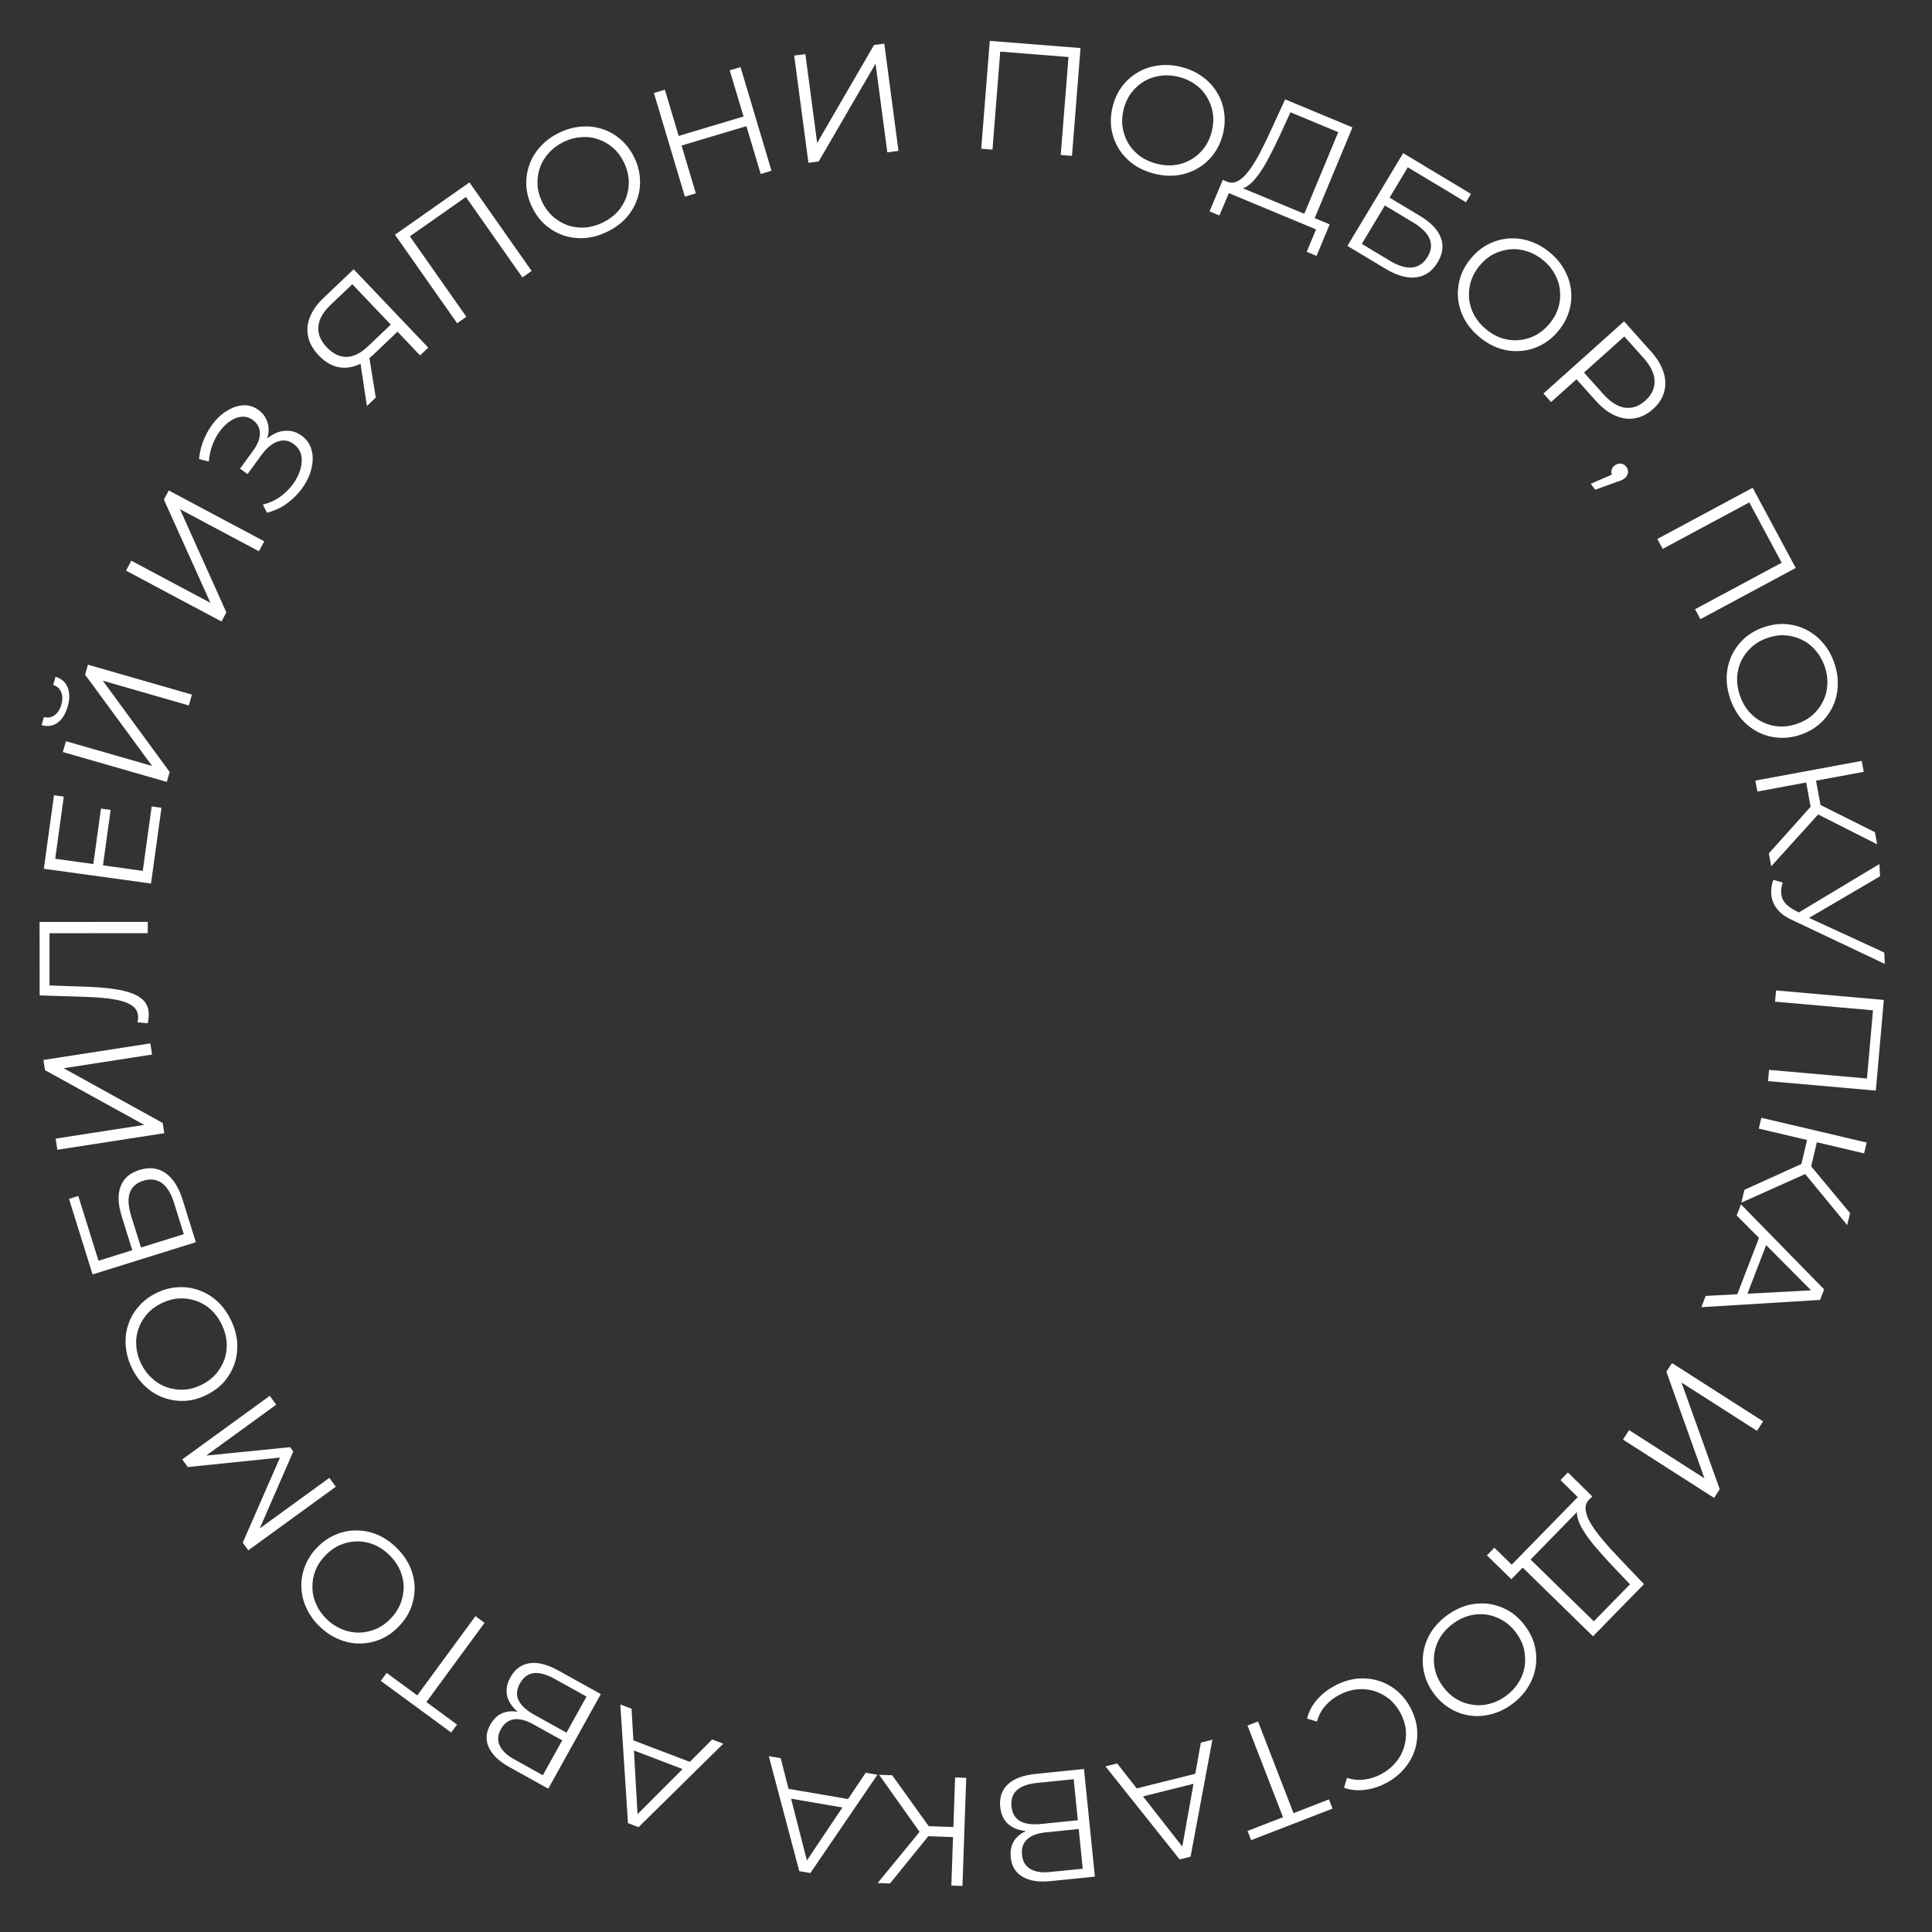 <?xml version="1.0" encoding="UTF-8"?> <svg xmlns="http://www.w3.org/2000/svg" width="170" height="170" viewBox="0 0 170 170" fill="none"><rect x="0" y="0" width="170" height="170" fill="#333333" stroke="none"/><path d="M86.34 13.086L87.092 3.596L95.077 4.228L94.326 13.719L93.336 13.64L94.04 4.746L94.276 5.038L87.755 4.521L88.034 4.271L87.33 13.165L86.34 13.086Z" fill="white"></path><path d="M101.623 15.295C100.927 15.127 100.307 14.855 99.763 14.481C99.231 14.1 98.795 13.645 98.457 13.115C98.13 12.579 97.911 11.999 97.801 11.375C97.702 10.745 97.734 10.09 97.898 9.412C98.063 8.733 98.332 8.141 98.707 7.634C99.092 7.121 99.552 6.706 100.086 6.387C100.631 6.062 101.227 5.857 101.873 5.77C102.521 5.675 103.197 5.713 103.902 5.884C104.598 6.053 105.213 6.327 105.746 6.708C106.281 7.08 106.713 7.53 107.042 8.058C107.38 8.587 107.599 9.167 107.698 9.798C107.806 10.43 107.778 11.086 107.614 11.764C107.449 12.443 107.174 13.039 106.789 13.552C106.412 14.067 105.953 14.483 105.41 14.799C104.875 15.117 104.284 15.324 103.636 15.419C102.99 15.505 102.319 15.464 101.623 15.295ZM101.834 14.423C102.39 14.557 102.923 14.588 103.435 14.517C103.958 14.438 104.433 14.268 104.859 14.008C105.297 13.741 105.669 13.402 105.973 12.99C106.28 12.57 106.501 12.083 106.636 11.527C106.77 10.972 106.796 10.442 106.713 9.937C106.632 9.423 106.457 8.952 106.188 8.523C105.93 8.087 105.585 7.719 105.154 7.419C104.734 7.112 104.246 6.891 103.691 6.756C103.136 6.622 102.597 6.594 102.074 6.673C101.553 6.743 101.074 6.911 100.636 7.178C100.209 7.439 99.838 7.778 99.522 8.196C99.218 8.607 98.998 9.09 98.863 9.645C98.731 10.192 98.705 10.722 98.786 11.236C98.876 11.752 99.05 12.228 99.308 12.664C99.577 13.093 99.926 13.462 100.355 13.771C100.786 14.071 101.279 14.288 101.834 14.423Z" fill="white"></path><path d="M114.614 19.177L117.755 11.631L113.549 9.88L112.585 11.983C112.285 12.634 111.978 13.253 111.665 13.84C111.364 14.421 111.054 14.931 110.735 15.367C110.427 15.799 110.115 16.126 109.797 16.347C109.487 16.572 109.171 16.646 108.849 16.571L107.91 15.96C108.238 16.116 108.565 16.109 108.891 15.94C109.225 15.775 109.548 15.482 109.86 15.062C110.181 14.646 110.501 14.136 110.821 13.533C111.141 12.929 111.465 12.268 111.793 11.551L113.08 8.742L119.006 11.209L115.531 19.558L114.614 19.177ZM106.429 18.599L107.596 15.829L117.001 19.743L115.846 22.518L114.98 22.157L115.8 20.186L108.128 16.993L107.295 18.959L106.429 18.599Z" fill="white"></path><path d="M118.562 21.637L123.465 13.476L129.434 17.062L128.992 17.796L123.874 14.722L122.271 17.392L124.94 18.995C125.904 19.574 126.516 20.211 126.775 20.907C127.047 21.599 126.954 22.326 126.496 23.087C126.025 23.872 125.391 24.311 124.595 24.404C123.806 24.502 122.907 24.247 121.897 23.64L118.562 21.637ZM119.827 21.46L122.298 22.945C123.052 23.398 123.706 23.595 124.259 23.536C124.825 23.474 125.276 23.164 125.613 22.604C126.28 21.493 125.852 20.479 124.329 19.564L121.857 18.08L119.827 21.46Z" fill="white"></path><path d="M130.191 29.667C129.639 29.21 129.201 28.694 128.877 28.119C128.565 27.543 128.373 26.943 128.302 26.318C128.243 25.693 128.301 25.076 128.476 24.467C128.663 23.857 128.979 23.283 129.425 22.745C129.87 22.208 130.372 21.794 130.931 21.503C131.502 21.211 132.098 21.039 132.718 20.987C133.35 20.934 133.975 21.011 134.594 21.217C135.218 21.416 135.809 21.747 136.368 22.209C136.919 22.666 137.351 23.183 137.662 23.759C137.98 24.328 138.171 24.921 138.235 25.54C138.307 26.164 138.249 26.782 138.062 27.392C137.881 28.007 137.568 28.584 137.123 29.122C136.678 29.659 136.169 30.074 135.598 30.366C135.033 30.664 134.438 30.836 133.811 30.882C133.191 30.933 132.569 30.86 131.946 30.661C131.327 30.455 130.742 30.123 130.191 29.667ZM130.763 28.975C131.203 29.34 131.669 29.602 132.16 29.762C132.665 29.92 133.166 29.976 133.664 29.93C134.174 29.882 134.657 29.74 135.111 29.504C135.571 29.261 135.984 28.92 136.348 28.48C136.712 28.04 136.968 27.575 137.115 27.084C137.268 26.587 137.318 26.087 137.264 25.583C137.223 25.078 137.075 24.596 136.819 24.137C136.576 23.677 136.235 23.265 135.795 22.901C135.355 22.536 134.883 22.275 134.379 22.116C133.88 21.95 133.376 21.891 132.865 21.939C132.367 21.986 131.885 22.128 131.417 22.365C130.963 22.601 130.554 22.939 130.189 23.379C129.831 23.812 129.575 24.277 129.422 24.774C129.276 25.277 129.224 25.781 129.265 26.286C129.318 26.79 129.47 27.274 129.72 27.74C129.976 28.199 130.323 28.611 130.763 28.975Z" fill="white"></path><path d="M135.81 34.627L142.902 28.276L145.279 30.93C145.817 31.532 146.182 32.136 146.373 32.744C146.571 33.345 146.59 33.924 146.431 34.481C146.285 35.038 145.955 35.546 145.442 36.005C144.942 36.453 144.404 36.722 143.828 36.812C143.264 36.903 142.691 36.82 142.108 36.563C141.525 36.306 140.964 35.877 140.426 35.276L138.421 33.037L139.075 33.054L136.481 35.377L135.81 34.627ZM139.014 33.109L139.079 32.448L141.066 34.666C141.701 35.376 142.334 35.776 142.965 35.869C143.608 35.962 144.21 35.758 144.771 35.256C145.338 34.748 145.611 34.169 145.589 33.519C145.573 32.876 145.247 32.2 144.612 31.491L142.625 29.272L143.279 29.289L139.014 33.109Z" fill="white"></path><path d="M139.973 42.568L142.346 41.54L141.943 41.978C141.818 41.811 141.767 41.628 141.789 41.431C141.816 41.24 141.917 41.08 142.091 40.95C142.265 40.819 142.448 40.768 142.638 40.795C142.834 40.83 142.991 40.927 143.111 41.087C143.236 41.254 143.278 41.432 143.238 41.62C143.204 41.816 143.106 41.974 142.947 42.093C142.889 42.136 142.828 42.176 142.764 42.213C142.701 42.249 142.625 42.283 142.536 42.316C142.447 42.348 142.338 42.384 142.209 42.424L140.364 43.091L139.973 42.568Z" fill="white"></path><path d="M145.833 47.423L154.221 42.92L158.01 49.977L149.622 54.481L149.153 53.606L157.013 49.386L156.896 49.742L153.801 43.979L154.163 44.078L146.303 48.298L145.833 47.423Z" fill="white"></path><path d="M152.25 61.499C152.017 60.822 151.911 60.153 151.934 59.493C151.968 58.839 152.117 58.227 152.381 57.657C152.656 57.092 153.027 56.596 153.494 56.167C153.971 55.744 154.54 55.419 155.2 55.191C155.86 54.965 156.505 54.872 157.133 54.915C157.773 54.964 158.371 55.127 158.927 55.406C159.494 55.69 159.988 56.081 160.409 56.578C160.838 57.073 161.171 57.664 161.406 58.35C161.639 59.027 161.739 59.693 161.705 60.347C161.68 60.998 161.533 61.604 161.266 62.166C161.002 62.736 160.631 63.233 160.154 63.656C159.679 64.088 159.111 64.417 158.451 64.644C157.791 64.871 157.141 64.96 156.501 64.912C155.864 64.872 155.266 64.709 154.707 64.422C154.151 64.143 153.659 63.756 153.23 63.261C152.809 62.764 152.483 62.176 152.25 61.499ZM153.098 61.207C153.284 61.747 153.545 62.213 153.882 62.606C154.229 63.004 154.628 63.313 155.077 63.532C155.538 63.757 156.024 63.887 156.535 63.922C157.054 63.955 157.584 63.878 158.124 63.692C158.664 63.507 159.125 63.243 159.506 62.901C159.895 62.556 160.198 62.154 160.415 61.697C160.643 61.244 160.767 60.756 160.788 60.231C160.82 59.711 160.743 59.182 160.558 58.642C160.372 58.101 160.105 57.632 159.757 57.234C159.418 56.833 159.018 56.52 158.557 56.295C158.108 56.076 157.622 55.946 157.099 55.905C156.589 55.869 156.063 55.945 155.523 56.13C154.992 56.313 154.531 56.577 154.142 56.922C153.755 57.275 153.448 57.678 153.22 58.131C153.003 58.589 152.88 59.081 152.851 59.609C152.83 60.134 152.913 60.667 153.098 61.207Z" fill="white"></path><path d="M155.642 75.092L159.643 70.63L160.273 71.343L155.853 76.228L155.642 75.092ZM154.456 68.686L163.816 66.952L163.995 67.915L154.634 69.649L154.456 68.686ZM158.872 68.56L159.741 68.399L160.284 71.327L159.414 71.488L158.872 68.56ZM159.713 71.53L159.705 70.591L164.978 73.224L165.176 74.294L159.713 71.53Z" fill="white"></path><path d="M156.864 77.657C156.708 78.129 156.687 78.566 156.8 78.968C156.921 79.37 157.264 79.728 157.826 80.043L158.584 80.464L158.712 80.552L165.796 83.814L165.852 84.818L157.657 80.937C157.089 80.678 156.658 80.356 156.364 79.973C156.071 79.599 155.904 79.19 155.861 78.748C155.819 78.314 155.877 77.87 156.033 77.417L156.864 77.657ZM157.8 80.575L165.369 76.032L165.428 77.105L158.659 81.073L157.8 80.575Z" fill="white"></path><path d="M156.277 87.15L165.761 87.985L165.058 95.965L155.574 95.129L155.662 94.14L164.549 94.923L164.255 95.157L164.829 88.64L165.078 88.922L156.19 88.139L156.277 87.15Z" fill="white"></path><path d="M153.491 104.696L158.948 102.221L159.238 103.128L153.226 105.821L153.491 104.696ZM154.982 98.355L164.249 100.534L164.025 101.487L154.758 99.308L154.982 98.355ZM159.076 100.016L159.936 100.218L159.255 103.117L158.394 102.915L159.076 100.016ZM158.65 103.073L159.021 102.21L162.789 106.743L162.54 107.802L158.65 103.073Z" fill="white"></path><path d="M153.189 105.973L160.508 113.456L160.152 114.382L149.704 115.021L150.085 114.031L159.86 113.512L159.713 113.893L152.813 106.95L153.189 105.973ZM154.946 108.486L155.6 109.058L153.611 114.224L152.742 114.209L154.946 108.486Z" fill="white"></path><path d="M147.12 119.937L155.139 125.067L154.604 125.904L147.959 121.653L151.321 131.036L150.83 131.804L142.81 126.674L143.345 125.838L149.979 130.081L146.629 120.705L147.12 119.937Z" fill="white"></path><path d="M134.396 136.951L140.242 142.663L143.426 139.404L141.83 137.73C141.336 137.21 140.875 136.696 140.446 136.188C140.017 135.693 139.659 135.216 139.371 134.758C139.084 134.313 138.897 133.901 138.809 133.524C138.715 133.153 138.762 132.832 138.952 132.561L139.867 131.915C139.601 132.162 139.486 132.468 139.522 132.833C139.552 133.204 139.704 133.613 139.979 134.059C140.247 134.511 140.602 134.997 141.044 135.518C141.486 136.038 141.98 136.584 142.525 137.155L144.657 139.39L140.171 143.981L133.702 137.661L134.396 136.951ZM137.965 129.562L140.105 131.672L132.986 138.958L130.836 136.858L131.492 136.186L133.019 137.679L138.827 131.735L137.309 130.233L137.965 129.562Z" fill="white"></path><path d="M127.288 142.167C127.862 141.739 128.467 141.436 129.103 141.256C129.736 141.09 130.364 141.046 130.988 141.124C131.61 141.215 132.196 141.417 132.746 141.731C133.294 142.057 133.777 142.501 134.194 143.061C134.611 143.62 134.894 144.206 135.045 144.818C135.193 145.442 135.219 146.061 135.123 146.676C135.025 147.303 134.802 147.892 134.456 148.444C134.115 149.003 133.654 149.5 133.072 149.933C132.497 150.361 131.893 150.658 131.26 150.824C130.632 150.998 130.01 151.043 129.394 150.96C128.77 150.881 128.184 150.679 127.636 150.353C127.08 150.032 126.594 149.591 126.177 149.031C125.76 148.471 125.477 147.879 125.329 147.255C125.173 146.636 125.147 146.017 125.251 145.397C125.347 144.782 125.566 144.196 125.907 143.637C126.253 143.085 126.713 142.595 127.288 142.167ZM127.824 142.887C127.366 143.228 127.001 143.618 126.729 144.058C126.456 144.511 126.283 144.984 126.211 145.479C126.136 145.986 126.16 146.489 126.282 146.986C126.409 147.491 126.643 147.972 126.984 148.43C127.325 148.888 127.717 149.247 128.158 149.506C128.605 149.772 129.08 149.939 129.582 150.006C130.082 150.085 130.585 150.055 131.092 149.915C131.596 149.788 132.078 149.554 132.536 149.213C132.994 148.872 133.36 148.475 133.633 148.023C133.912 147.578 134.089 147.101 134.163 146.594C134.235 146.099 134.212 145.597 134.092 145.087C133.97 144.589 133.739 144.112 133.398 143.654C133.062 143.203 132.67 142.844 132.223 142.578C131.769 142.317 131.292 142.147 130.792 142.067C130.29 142 129.783 142.033 129.271 142.165C128.764 142.305 128.282 142.546 127.824 142.887Z" fill="white"></path><path d="M117.433 148.34C118.064 148.002 118.704 147.794 119.351 147.715C120.002 147.645 120.626 147.697 121.223 147.871C121.82 148.045 122.369 148.333 122.871 148.733C123.365 149.137 123.776 149.647 124.105 150.263C124.434 150.878 124.63 151.504 124.692 152.139C124.746 152.778 124.679 153.395 124.493 153.988C124.298 154.585 123.989 155.131 123.564 155.626C123.144 156.128 122.618 156.548 121.986 156.885C121.378 157.21 120.751 157.412 120.104 157.491C119.462 157.577 118.847 157.515 118.262 157.304L118.524 156.439C119.056 156.607 119.57 156.655 120.067 156.585C120.569 156.523 121.059 156.363 121.539 156.107C122.043 155.837 122.463 155.499 122.801 155.093C123.143 154.694 123.388 154.249 123.537 153.758C123.69 153.276 123.746 152.773 123.703 152.251C123.657 151.741 123.499 151.234 123.23 150.731C122.96 150.227 122.624 149.81 122.222 149.48C121.816 149.163 121.367 148.93 120.876 148.781C120.39 148.64 119.884 148.597 119.358 148.652C118.836 148.715 118.324 148.881 117.82 149.15C117.34 149.407 116.935 149.726 116.605 150.108C116.275 150.491 116.032 150.95 115.876 151.485L115.011 151.223C115.161 150.618 115.448 150.069 115.872 149.575C116.297 149.08 116.817 148.669 117.433 148.34Z" fill="white"></path><path d="M110.696 151.474L113.917 159.794L113.566 159.639L116.939 158.332L117.253 159.144L110.088 161.919L109.773 161.107L113.134 159.806L112.992 160.152L109.77 151.833L110.696 151.474Z" fill="white"></path><path d="M106.682 153.082L104.76 163.372L103.797 163.612L97.272 155.426L98.302 155.17L104.341 162.874L103.946 162.972L105.666 153.336L106.682 153.082ZM105.634 155.964L105.541 156.829L100.17 158.167L99.682 157.447L105.634 155.964Z" fill="white"></path><path d="M95.381 155.656L96.341 165.128L92.404 165.527C91.403 165.629 90.597 165.501 89.987 165.143C89.368 164.796 89.019 164.225 88.938 163.432C88.859 162.647 89.073 162.024 89.582 161.562C90.093 161.109 90.794 160.838 91.687 160.747L91.491 161.109C90.436 161.216 89.612 161.089 89.02 160.73C88.427 160.371 88.091 159.79 88.009 158.987C87.927 158.176 88.151 157.515 88.683 157.005C89.207 156.506 90.041 156.198 91.187 156.082L95.381 155.656ZM94.474 156.555L91.268 156.88C90.465 156.961 89.871 157.172 89.486 157.512C89.102 157.851 88.941 158.332 89.004 158.955C89.066 159.568 89.319 159.998 89.763 160.245C90.207 160.491 90.831 160.574 91.634 160.493L94.841 160.168L94.474 156.555ZM94.919 160.939L92.023 161.232C91.293 161.306 90.748 161.507 90.389 161.835C90.023 162.173 89.869 162.631 89.927 163.208C89.986 163.786 90.228 164.198 90.654 164.447C91.072 164.705 91.647 164.797 92.377 164.723L95.273 164.43L94.919 160.939Z" fill="white"></path><path d="M78.509 156.209L82 161.079L81.168 161.54L77.354 156.168L78.509 156.209ZM85.02 156.435L84.689 165.949L83.71 165.915L84.041 156.401L85.02 156.435ZM84.188 160.774L84.158 161.658L81.181 161.554L81.212 160.671L84.188 160.774ZM81.107 160.953L82.025 161.148L78.314 165.728L77.227 165.69L81.107 160.953Z" fill="white"></path><path d="M77.205 156.164L71.307 164.812L70.328 164.644L67.648 154.525L68.694 154.705L71.124 164.187L70.722 164.118L76.173 155.987L77.205 156.164ZM75.087 158.381L74.654 159.135L69.198 158.199L69.041 157.344L75.087 158.381Z" fill="white"></path><path d="M63.643 153.432L56.185 160.777L55.257 160.423L54.582 149.978L55.573 150.356L56.126 160.129L55.745 159.984L62.664 153.059L63.643 153.432ZM61.136 155.198L60.565 155.854L55.393 153.882L55.404 153.013L61.136 155.198Z" fill="white"></path><path d="M52.867 149.067L48.243 157.389L44.784 155.466C43.904 154.978 43.316 154.412 43.019 153.77C42.71 153.132 42.749 152.464 43.137 151.766C43.52 151.077 44.053 150.688 44.734 150.6C45.411 150.52 46.142 150.698 46.927 151.134L46.56 151.319C45.632 150.803 45.028 150.229 44.747 149.596C44.467 148.963 44.522 148.294 44.914 147.588C45.31 146.875 45.872 146.461 46.599 146.347C47.315 146.236 48.175 146.46 49.182 147.019L52.867 149.067ZM51.61 149.286L48.792 147.721C48.087 147.329 47.479 147.162 46.969 147.221C46.459 147.28 46.053 147.583 45.749 148.13C45.449 148.669 45.411 149.166 45.635 149.623C45.859 150.079 46.323 150.503 47.029 150.895L49.846 152.46L51.61 149.286ZM49.47 153.138L46.925 151.724C46.283 151.368 45.722 151.221 45.24 151.286C44.746 151.353 44.358 151.641 44.076 152.148C43.794 152.655 43.757 153.133 43.965 153.58C44.161 154.031 44.579 154.435 45.221 154.791L47.765 156.205L49.47 153.138Z" fill="white"></path><path d="M42.636 142.794L37.357 149.987L37.299 149.606L40.215 151.747L39.7 152.448L33.506 147.902L34.02 147.2L36.926 149.333L36.557 149.399L41.835 142.207L42.636 142.794Z" fill="white"></path><path d="M34.859 136.159C35.374 136.658 35.77 137.206 36.049 137.804C36.315 138.403 36.46 139.016 36.483 139.644C36.493 140.272 36.387 140.883 36.166 141.476C35.931 142.07 35.572 142.618 35.086 143.119C34.6 143.621 34.068 143.995 33.488 144.241C32.896 144.488 32.288 144.613 31.666 144.616C31.032 144.62 30.414 144.495 29.814 144.242C29.207 143.995 28.643 143.62 28.122 143.115C27.608 142.617 27.218 142.068 26.952 141.47C26.679 140.878 26.535 140.271 26.518 139.649C26.496 139.021 26.601 138.411 26.835 137.817C27.063 137.217 27.42 136.666 27.905 136.165C28.391 135.663 28.93 135.289 29.523 135.042C30.108 134.789 30.716 134.664 31.344 134.667C31.966 134.664 32.58 134.785 33.187 135.032C33.787 135.285 34.345 135.661 34.859 136.159ZM34.235 136.804C33.824 136.407 33.38 136.109 32.903 135.912C32.412 135.714 31.917 135.62 31.417 135.628C30.904 135.636 30.412 135.74 29.941 135.94C29.463 136.146 29.026 136.455 28.628 136.865C28.231 137.275 27.94 137.719 27.755 138.197C27.564 138.68 27.476 139.176 27.491 139.682C27.492 140.188 27.603 140.68 27.822 141.158C28.028 141.635 28.337 142.073 28.747 142.47C29.157 142.868 29.608 143.165 30.098 143.362C30.582 143.566 31.081 143.664 31.593 143.656C32.093 143.648 32.586 143.544 33.07 143.344C33.541 143.144 33.975 142.839 34.373 142.428C34.764 142.025 35.055 141.581 35.246 141.097C35.43 140.607 35.522 140.108 35.52 139.602C35.506 139.095 35.392 138.6 35.179 138.116C34.96 137.639 34.645 137.202 34.235 136.804Z" fill="white"></path><path d="M29.549 130.82L21.847 136.415L21.359 135.744L24.809 127.859L25.065 128.211L16.523 129.088L16.035 128.417L23.737 122.821L24.305 123.602L17.824 128.31L17.689 128.123L25.524 127.339L25.804 127.724L22.653 134.956L22.501 134.747L28.981 130.039L29.549 130.82Z" fill="white"></path><path d="M20.308 116.131C20.623 116.774 20.809 117.425 20.868 118.082C20.915 118.736 20.842 119.362 20.65 119.96C20.446 120.554 20.139 121.092 19.729 121.575C19.306 122.054 18.782 122.446 18.154 122.753C17.527 123.059 16.899 123.23 16.27 123.264C15.629 123.295 15.016 123.206 14.43 122.998C13.832 122.786 13.293 122.458 12.815 122.016C12.328 121.577 11.926 121.032 11.607 120.381C11.293 119.737 11.113 119.089 11.066 118.435C11.011 117.786 11.082 117.166 11.278 116.576C11.47 115.978 11.777 115.439 12.199 114.961C12.617 114.474 13.14 114.077 13.767 113.771C14.395 113.465 15.029 113.296 15.67 113.266C16.307 113.227 16.92 113.316 17.51 113.532C18.096 113.74 18.633 114.063 19.119 114.502C19.598 114.944 19.994 115.487 20.308 116.131ZM19.502 116.525C19.251 116.012 18.935 115.581 18.553 115.233C18.159 114.88 17.725 114.623 17.252 114.46C16.767 114.293 16.269 114.224 15.758 114.252C15.239 114.283 14.722 114.425 14.209 114.675C13.696 114.926 13.271 115.244 12.935 115.63C12.591 116.021 12.339 116.456 12.181 116.937C12.01 117.414 11.947 117.914 11.991 118.438C12.022 118.957 12.163 119.473 12.414 119.987C12.665 120.5 12.987 120.933 13.381 121.285C13.767 121.641 14.203 121.903 14.688 122.07C15.161 122.232 15.659 122.302 16.182 122.278C16.693 122.251 17.205 122.111 17.719 121.861C18.224 121.614 18.648 121.296 18.993 120.905C19.333 120.507 19.588 120.07 19.759 119.593C19.918 119.112 19.979 118.607 19.944 118.08C19.9 117.556 19.753 117.038 19.502 116.525Z" fill="white"></path><path d="M17.234 109.305L8.145 112.139L6.072 105.492L6.89 105.237L8.668 110.936L11.641 110.009L10.714 107.036C10.379 105.963 10.346 105.08 10.615 104.389C10.872 103.691 11.425 103.21 12.273 102.945C13.147 102.673 13.912 102.766 14.569 103.227C15.222 103.678 15.725 104.466 16.076 105.592L17.234 109.305ZM16.172 108.596L15.314 105.843C15.052 105.004 14.695 104.422 14.242 104.098C13.778 103.768 13.235 103.7 12.611 103.894C11.374 104.28 11.02 105.321 11.549 107.018L12.407 109.77L16.172 108.596Z" fill="white"></path><path d="M14.455 99.712L5.047 101.17L4.895 100.189L12.69 98.981L3.962 94.168L3.822 93.267L13.23 91.809L13.382 92.79L5.6 93.996L14.315 98.811L14.455 99.712Z" fill="white"></path><path d="M13.091 89.277C13.091 89.404 13.082 89.526 13.064 89.644C13.055 89.762 13.033 89.894 12.996 90.039L12.099 89.958C12.135 89.804 12.153 89.654 12.153 89.509C12.152 89.101 11.993 88.775 11.676 88.53C11.349 88.277 10.85 88.087 10.179 87.961C9.499 87.834 8.629 87.754 7.568 87.718L3.488 87.586L3.482 81.126L13.002 81.117L13.002 82.11L4.081 82.118L4.353 81.86L4.358 86.946L4.072 86.702L7.54 86.821C8.492 86.856 9.317 86.923 10.015 87.022C10.704 87.121 11.28 87.266 11.743 87.456C12.196 87.646 12.537 87.89 12.764 88.189C12.981 88.488 13.091 88.851 13.091 89.277Z" fill="white"></path><path d="M8.197 76.136L8.885 71.151L9.734 71.268L9.046 76.253L8.197 76.136ZM12.564 76.629L13.347 70.957L14.209 71.076L13.288 77.745L3.858 76.443L4.75 69.976L5.612 70.095L4.857 75.565L12.564 76.629Z" fill="white"></path><path d="M14.678 68.803L5.529 66.173L5.803 65.219L13.384 67.398L7.486 59.363L7.738 58.488L16.887 61.118L16.613 62.072L9.045 59.896L14.93 67.927L14.678 68.803ZM5.959 62.165C5.771 62.819 5.474 63.294 5.068 63.593C4.664 63.882 4.195 63.955 3.661 63.811L3.867 63.092C4.218 63.183 4.53 63.132 4.803 62.937C5.079 62.733 5.277 62.422 5.397 62.003C5.517 61.585 5.514 61.221 5.386 60.91C5.26 60.592 5.025 60.377 4.679 60.269L4.885 59.55C5.414 59.711 5.772 60.026 5.958 60.495C6.144 60.963 6.144 61.52 5.959 62.165Z" fill="white"></path><path d="M19.491 54.689L11.089 50.213L11.556 49.337L18.517 53.046L14.421 43.96L14.849 43.155L23.251 47.632L22.784 48.508L15.835 44.805L19.919 53.885L19.491 54.689Z" fill="white"></path><path d="M23.494 45.117L23.127 44.396C23.666 44.272 24.161 44.055 24.611 43.744C25.06 43.42 25.443 43.048 25.76 42.629C26.069 42.203 26.29 41.77 26.422 41.327C26.558 40.877 26.586 40.454 26.504 40.058C26.415 39.657 26.195 39.328 25.843 39.072C25.396 38.746 24.92 38.675 24.417 38.858C23.919 39.034 23.441 39.437 22.982 40.067L21.781 41.717L21.121 41.236L22.29 39.631C22.685 39.089 22.878 38.584 22.87 38.118C22.859 37.64 22.649 37.251 22.238 36.952C21.945 36.739 21.632 36.645 21.299 36.672C20.963 36.686 20.631 36.803 20.302 37.023C19.972 37.231 19.669 37.516 19.395 37.877C19.114 38.233 18.884 38.648 18.706 39.124C18.525 39.587 18.415 40.085 18.376 40.617L17.513 40.392C17.573 39.74 17.73 39.132 17.985 38.566C18.233 37.995 18.543 37.492 18.916 37.056C19.288 36.621 19.696 36.285 20.139 36.046C20.587 35.8 21.034 35.672 21.48 35.66C21.926 35.648 22.347 35.786 22.743 36.075C23.109 36.341 23.362 36.672 23.502 37.065C23.647 37.451 23.674 37.869 23.582 38.318C23.489 38.754 23.277 39.2 22.946 39.654L22.736 39.434C23.11 38.921 23.513 38.536 23.946 38.28C24.385 38.016 24.829 37.891 25.279 37.905C25.727 37.906 26.149 38.05 26.545 38.338C26.919 38.611 27.183 38.949 27.337 39.353C27.49 39.744 27.545 40.177 27.503 40.651C27.459 41.112 27.334 41.576 27.128 42.043C26.915 42.505 26.63 42.943 26.273 43.356C25.917 43.769 25.506 44.132 25.043 44.445C24.572 44.753 24.056 44.977 23.494 45.117Z" fill="white"></path><path d="M36.964 31.273L34.789 28.988L35.173 28.997L32.918 31.145C32.366 31.67 31.803 32.025 31.227 32.209C30.659 32.388 30.104 32.403 29.562 32.255C29.021 32.094 28.516 31.768 28.047 31.275C27.547 30.75 27.236 30.201 27.116 29.627C26.989 29.047 27.041 28.471 27.273 27.899C27.506 27.315 27.895 26.763 28.44 26.244L31.119 23.694L37.683 30.588L36.964 31.273ZM32.286 35.727L31.673 31.691L32.421 30.979L33.064 34.986L32.286 35.727ZM34.592 28.781L30.803 24.802L31.197 24.821L29.069 26.847C28.426 27.459 28.074 28.089 28.013 28.735C27.953 29.368 28.201 29.977 28.757 30.562C29.295 31.127 29.875 31.407 30.497 31.403C31.113 31.392 31.742 31.081 32.386 30.468L34.582 28.377L34.592 28.781Z" fill="white"></path><path d="M40.224 28.444L34.753 20.654L41.308 16.05L46.779 23.841L45.967 24.411L40.84 17.11L41.207 17.184L35.854 20.944L35.909 20.573L41.036 27.874L40.224 28.444Z" fill="white"></path><path d="M53.432 20.391C52.788 20.704 52.137 20.889 51.479 20.945C50.826 20.99 50.2 20.916 49.603 20.722C49.009 20.516 48.471 20.207 47.99 19.796C47.512 19.373 47.121 18.847 46.817 18.219C46.512 17.59 46.343 16.962 46.31 16.333C46.282 15.692 46.372 15.079 46.582 14.493C46.796 13.896 47.125 13.358 47.569 12.881C48.009 12.396 48.555 11.995 49.208 11.678C49.852 11.366 50.501 11.187 51.154 11.143C51.804 11.09 52.423 11.162 53.013 11.36C53.611 11.553 54.148 11.862 54.626 12.286C55.111 12.705 55.506 13.229 55.811 13.857C56.116 14.485 56.282 15.12 56.311 15.761C56.348 16.398 56.257 17.011 56.039 17.601C55.83 18.186 55.505 18.721 55.065 19.207C54.621 19.684 54.077 20.079 53.432 20.391ZM53.041 19.584C53.555 19.334 53.986 19.019 54.336 18.638C54.689 18.245 54.948 17.812 55.112 17.34C55.28 16.855 55.351 16.358 55.325 15.846C55.294 15.327 55.155 14.81 54.906 14.296C54.656 13.782 54.339 13.357 53.954 13.02C53.565 12.674 53.13 12.421 52.649 12.262C52.173 12.09 51.673 12.025 51.149 12.067C50.63 12.097 50.113 12.237 49.599 12.486C49.085 12.735 48.651 13.056 48.298 13.45C47.941 13.835 47.678 14.269 47.51 14.754C47.346 15.226 47.275 15.724 47.297 16.248C47.323 16.759 47.461 17.271 47.71 17.785C47.955 18.291 48.273 18.717 48.662 19.062C49.059 19.404 49.496 19.66 49.972 19.832C50.453 19.992 50.957 20.055 51.484 20.021C52.008 19.979 52.527 19.833 53.041 19.584Z" fill="white"></path><path d="M64.21 6.187L65.161 5.903L67.886 15.025L66.935 15.309L64.21 6.187ZM61.227 17.014L60.263 17.302L57.538 8.18L58.502 7.892L61.227 17.014ZM65.769 11.073L59.866 12.836L59.613 11.989L65.516 10.226L65.769 11.073Z" fill="white"></path><path d="M71.134 14.328L69.882 4.891L70.866 4.76L71.903 12.58L76.906 3.959L77.809 3.839L79.061 13.276L78.077 13.407L77.042 5.601L72.037 14.208L71.134 14.328Z" fill="white"></path></svg> 